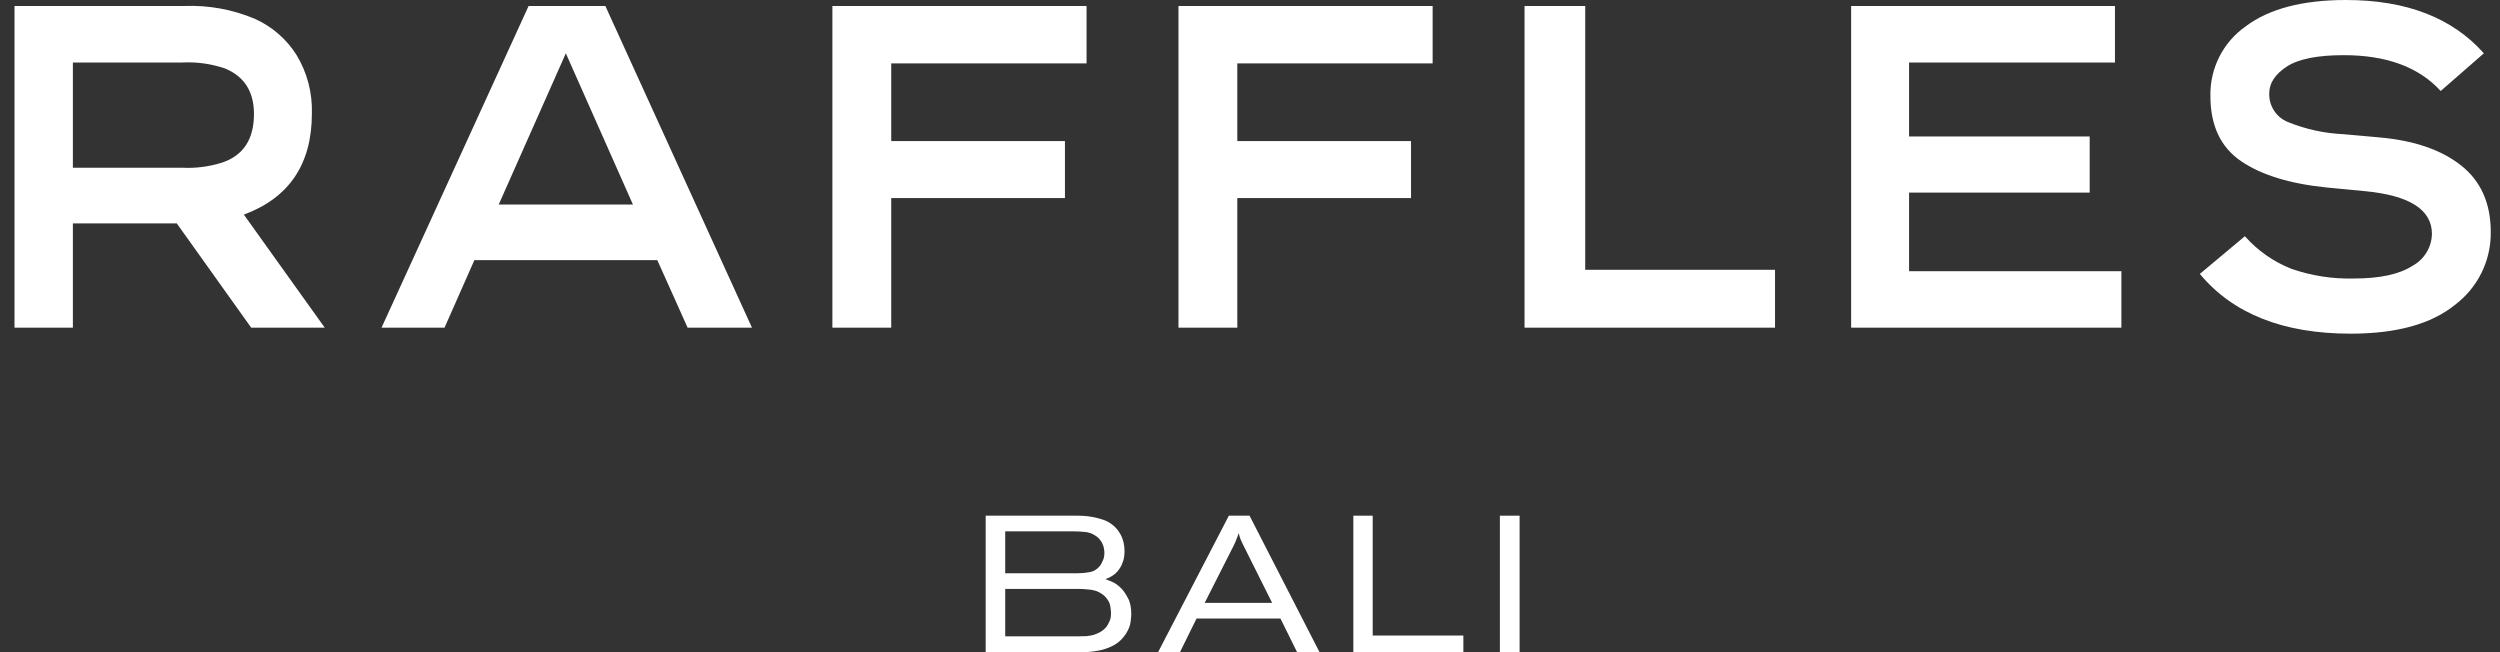 <svg width="92" height="24" viewBox="0 0 92 24" fill="none" xmlns="http://www.w3.org/2000/svg">
<rect x="0" y="0" width="92" height="24" fill="#333333" stroke="none"/>
<path d="M11.477 4.178C11.501 3.419 11.304 2.67 10.911 2.021C10.542 1.437 10.01 0.976 9.38 0.693C8.562 0.348 7.679 0.187 6.792 0.22H0.534V12.059H2.682V8.22H6.505L9.245 12.059H11.951L8.974 7.898C10.643 7.279 11.477 6.038 11.477 4.178ZM8.162 5.987C7.697 6.133 7.211 6.196 6.724 6.173H2.682V2.3H6.708C7.241 2.273 7.775 2.347 8.281 2.52C8.991 2.813 9.346 3.372 9.346 4.194C9.346 5.131 8.951 5.728 8.162 5.987ZM19.453 0.22L14.04 12.059H16.358L17.457 9.573H24.189L25.305 12.059H27.673L22.277 0.22H19.453ZM18.353 7.526L20.823 1.962L23.292 7.526H18.353ZM30.632 0.22H39.985V2.334H32.797V5.192H39.19V7.29H32.797V12.059H30.632L30.632 0.22ZM43.368 0.22H52.721V2.334H45.533V5.192H51.926V7.29H45.533V12.059H43.368V0.22ZM58.336 9.928H65.321V12.059H56.103V0.22H58.336V9.928ZM70.254 9.979H78.067V12.059H68.122V0.22H77.831V2.3H70.254V5.023H76.9V7.087H70.254V9.979ZM91.66 8.541C91.666 9.058 91.55 9.569 91.323 10.033C91.095 10.497 90.761 10.902 90.349 11.214C89.475 11.924 88.193 12.279 86.502 12.279C84.021 12.279 82.172 11.546 80.954 10.08L82.612 8.693C83.081 9.223 83.669 9.635 84.328 9.894C85.065 10.149 85.841 10.269 86.62 10.249C87.578 10.249 88.297 10.094 88.776 9.784C88.989 9.669 89.168 9.5 89.294 9.294C89.421 9.087 89.49 8.851 89.495 8.609C89.495 7.718 88.678 7.194 87.043 7.036L85.639 6.901C84.275 6.765 83.218 6.441 82.468 5.928C81.718 5.415 81.343 4.617 81.343 3.535C81.332 3.034 81.445 2.539 81.67 2.092C81.896 1.645 82.228 1.261 82.637 0.973C83.499 0.324 84.731 0 86.332 0C88.554 0 90.245 0.654 91.406 1.962L89.817 3.349C89.016 2.469 87.826 2.03 86.248 2.03C85.278 2.03 84.579 2.171 84.15 2.452C83.722 2.734 83.508 3.061 83.508 3.433C83.5 3.659 83.562 3.881 83.684 4.07C83.807 4.259 83.984 4.405 84.193 4.49C84.847 4.756 85.542 4.908 86.248 4.939L87.567 5.057C88.841 5.17 89.842 5.514 90.569 6.089C91.296 6.664 91.66 7.481 91.66 8.541Z" fill="white"/>
<path d="M36.273 18.977V24H39.497C39.667 24 39.843 23.998 40.023 23.993C40.203 23.983 40.379 23.957 40.55 23.915C40.72 23.872 40.879 23.808 41.026 23.723C41.178 23.632 41.309 23.507 41.418 23.346C41.522 23.189 41.584 23.042 41.603 22.904C41.622 22.767 41.631 22.665 41.631 22.598C41.631 22.347 41.588 22.148 41.503 22.001C41.422 21.849 41.346 21.738 41.275 21.666C41.157 21.543 41.043 21.46 40.934 21.417C40.83 21.37 40.744 21.334 40.678 21.311C40.678 21.311 40.704 21.301 40.756 21.282C40.813 21.258 40.856 21.237 40.884 21.218C40.931 21.194 40.984 21.159 41.041 21.111C41.102 21.059 41.157 20.995 41.204 20.919C41.256 20.843 41.299 20.753 41.332 20.649C41.365 20.544 41.382 20.421 41.382 20.279C41.382 20.132 41.361 19.992 41.318 19.859C41.275 19.726 41.207 19.601 41.112 19.482C40.96 19.302 40.773 19.178 40.55 19.112C40.327 19.041 40.101 18.998 39.874 18.984C39.807 18.979 39.743 18.977 39.682 18.977C39.625 18.977 39.563 18.977 39.497 18.977H36.273ZM36.992 19.553H39.489C39.627 19.553 39.767 19.56 39.909 19.575C40.052 19.584 40.184 19.629 40.308 19.71C40.384 19.757 40.443 19.812 40.486 19.873C40.533 19.93 40.566 19.987 40.585 20.044C40.609 20.101 40.623 20.155 40.628 20.208C40.637 20.255 40.642 20.296 40.642 20.329C40.642 20.442 40.626 20.537 40.592 20.613C40.559 20.689 40.531 20.746 40.507 20.784C40.398 20.936 40.263 21.026 40.101 21.054C39.945 21.083 39.784 21.097 39.617 21.097H36.992V19.553ZM36.992 21.673H39.71C39.805 21.673 39.9 21.678 39.995 21.688C40.094 21.692 40.189 21.707 40.279 21.73C40.369 21.754 40.452 21.792 40.528 21.844C40.609 21.892 40.68 21.958 40.742 22.043C40.813 22.143 40.853 22.24 40.863 22.335C40.877 22.425 40.884 22.492 40.884 22.534C40.889 22.672 40.87 22.783 40.827 22.869C40.789 22.954 40.754 23.018 40.72 23.061C40.654 23.142 40.58 23.206 40.5 23.253C40.424 23.296 40.343 23.331 40.258 23.36C40.172 23.383 40.082 23.4 39.987 23.41C39.893 23.414 39.8 23.417 39.71 23.417H36.992V21.673Z" fill="white"/>
<path d="M45.222 18.977L42.617 24H43.422L44.033 22.762H47.121L47.733 24H48.559L45.983 18.977H45.222ZM45.392 20.094C45.454 19.966 45.494 19.873 45.513 19.816C45.537 19.759 45.561 19.693 45.584 19.617C45.599 19.669 45.611 19.714 45.62 19.752C45.634 19.786 45.646 19.819 45.656 19.852C45.67 19.88 45.684 19.911 45.698 19.945C45.712 19.978 45.731 20.018 45.755 20.065L46.815 22.186H44.332L45.392 20.094Z" fill="white"/>
<path d="M49.803 18.977V24H53.852V23.388H50.515V18.977H49.803Z" fill="white"/>
<path d="M55.196 18.977V24H55.921V18.977H55.196Z" fill="white"/>
</svg>
